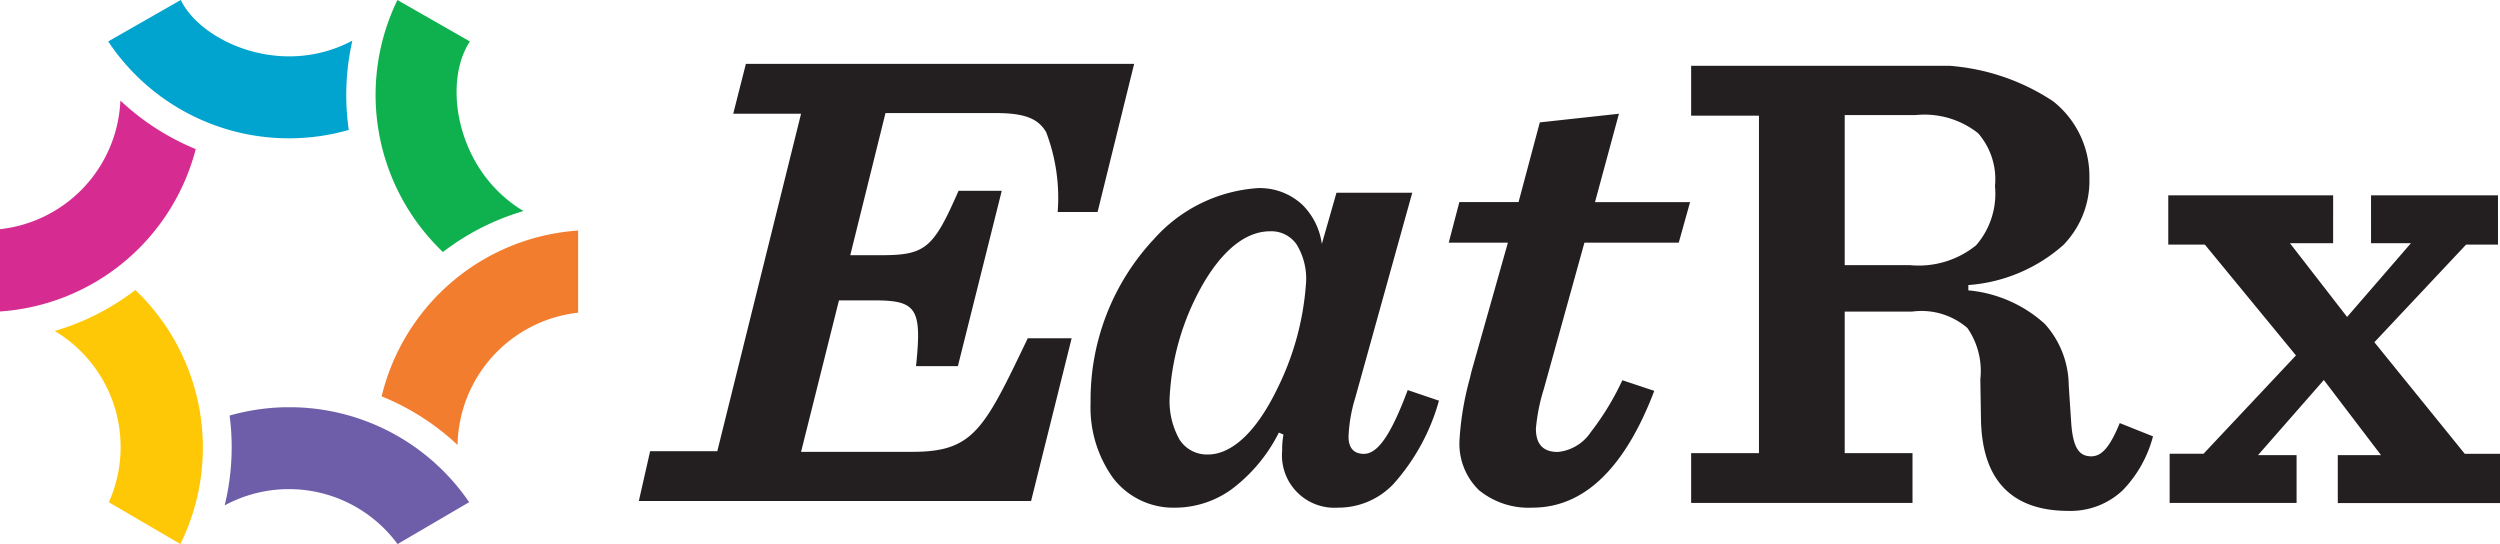 <svg xmlns="http://www.w3.org/2000/svg" xmlns:xlink="http://www.w3.org/1999/xlink" width="96.5" height="21" viewBox="0 0 96.5 21">
  <defs>
    <clipPath id="clip-path">
      <path id="Clip_2" data-name="Clip 2" d="M0,0H31.223V17.18H0Z" fill="none"/>
    </clipPath>
    <clipPath id="clip-path-2">
      <path id="Clip_7" data-name="Clip 7" d="M0,0H9.437V5.281H0Z" fill="none"/>
    </clipPath>
  </defs>
  <g id="EatRx" transform="translate(0 0)">
    <g id="Group_3" data-name="Group 3" transform="translate(65.278 2.541)">
      <path id="Clip_2-2" data-name="Clip 2" d="M0,0H31.223V17.18H0Z" transform="translate(0 0)" fill="none"/>
      <g id="Group_3-2" data-name="Group 3" transform="translate(0 0)" clip-path="url(#clip-path)">
        <path id="Fill_1" data-name="Fill 1" d="M14.576,17.18c-2.2,0-3.34-1.182-3.388-3.513L11.163,12.1a2.916,2.916,0,0,0-.5-1.981A2.712,2.712,0,0,0,8.52,9.488H5.928V14.95H8.545v1.923H0V14.95H2.618V1.923H0V0H8.725a8.358,8.358,0,0,1,5.248,1.369,3.685,3.685,0,0,1,1.4,2.965,3.549,3.549,0,0,1-1.007,2.583A6.209,6.209,0,0,1,10.7,8.462v.205a5.071,5.071,0,0,1,2.957,1.3,3.585,3.585,0,0,1,.918,2.363l.1,1.512c.074.886.29,1.231.77,1.231.409,0,.718-.36,1.1-1.283l1.283.513a4.709,4.709,0,0,1-1.158,2.07A2.931,2.931,0,0,1,14.576,17.18ZM5.928,1.9V7.693H8.443A3.518,3.518,0,0,0,11,6.927a3.034,3.034,0,0,0,.728-2.285A2.7,2.7,0,0,0,11.076,2.6a3.339,3.339,0,0,0-2.4-.7ZM23.37,16.873h-4.9v-1.9h1.309l3.567-3.795L19.829,6.9H18.417V5h6.364V6.847H23.114L25.32,9.693l2.464-2.846h-1.54V5h4.9V6.9H29.914l-3.541,3.769,3.49,4.308h1.36v1.9H24.961V15.027h1.668l-2.207-2.9-2.54,2.9H23.37v1.846Z" transform="translate(0 0)" fill="#231f20"/>
      </g>
    </g>
    <path id="Fill_4" data-name="Fill 4" d="M34.5,17.129a3.031,3.031,0,0,1-2.066-.67,2.493,2.493,0,0,1-.757-1.92,11.374,11.374,0,0,1,.395-2.38c.024-.1.046-.195.068-.286L33.546,6.9H31.262l.41-1.565h2.285l.821-3.077,3.054-.333-.924,3.411h3.67L40.141,6.9H36.5l-1.565,5.641a7.192,7.192,0,0,0-.308,1.539c0,.6.277.9.847.9a1.735,1.735,0,0,0,1.274-.769,10.511,10.511,0,0,0,1.216-2l1.232.41C38.059,15.611,36.479,17.129,34.5,17.129Zm-7.511,0a2.023,2.023,0,0,1-2.156-2.205,2.95,2.95,0,0,1,.051-.615l-.179-.077a6.2,6.2,0,0,1-1.8,2.17,3.73,3.73,0,0,1-2.2.728A2.929,2.929,0,0,1,18.317,16a4.657,4.657,0,0,1-.879-2.92A9.079,9.079,0,0,1,19.9,6.744a5.882,5.882,0,0,1,4-1.949,2.414,2.414,0,0,1,1.713.644,2.623,2.623,0,0,1,.751,1.51l.565-1.975h2.925L27.651,12.9a5.833,5.833,0,0,0-.256,1.487c0,.436.2.666.591.666.54,0,1.046-.736,1.693-2.462L30.885,13a8.062,8.062,0,0,1-1.758,3.218A2.928,2.928,0,0,1,26.984,17.129ZM24.367,6.462c-1.358,0-2.334,1.512-2.795,2.413a9.753,9.753,0,0,0-1.081,3.97A3.015,3.015,0,0,0,20.87,14.5a1.254,1.254,0,0,0,1.11.577c.537,0,1.6-.333,2.675-2.561a10.8,10.8,0,0,0,1.1-4.08,2.519,2.519,0,0,0-.366-1.468A1.183,1.183,0,0,0,24.367,6.462Zm-9.226,10.41H0L.436,14.95H3.029L6.262,1.923H3.644L4.132,0H19.119L17.707,5.718h-1.54a7.105,7.105,0,0,0-.445-3.083c-.315-.537-.848-.737-1.966-.737H9.521L8.161,7.385h1.18c1.718,0,2.026-.256,3-2.487h1.668l-1.693,6.768H10.7c.123-1.192.13-1.859-.179-2.2-.255-.282-.72-.337-1.438-.337H7.725L6.262,14.975h4.286c2.366,0,2.769-.842,4.465-4.385h1.694l-1.566,6.282Z" transform="translate(24.659 2.466)" fill="#231f20"/>
    <g id="Group_8" data-name="Group 8" transform="translate(8.672 15.72)">
      <path id="Clip_7-2" data-name="Clip 7" d="M0,0H9.437V5.281H0Z" transform="translate(0 0)" fill="none"/>
      <g id="Group_8-2" data-name="Group 8" transform="translate(0 0)" clip-path="url(#clip-path-2)">
        <path id="Fill_6" data-name="Fill 6" d="M.191.321A9.421,9.421,0,0,1,0,3.788,5.208,5.208,0,0,1,6.674,5.281L9.437,3.664A8.4,8.4,0,0,0,.191.321" transform="translate(0 0)" fill="#6e5da8"/>
      </g>
    </g>
    <path id="Fill_9" data-name="Fill 9" d="M3.113,0A9.476,9.476,0,0,1,0,1.582,5.212,5.212,0,0,1,2.09,8.192L4.852,9.806A8.4,8.4,0,0,0,3.113,0" transform="translate(2.11 11.194)" fill="#ffc807"/>
    <path id="Fill_11" data-name="Fill 11" d="M7.555,1.873A9.527,9.527,0,0,1,4.647,0,5.218,5.218,0,0,1,0,4.964V8.141A8.389,8.389,0,0,0,7.555,1.873" transform="translate(0 3.882)" fill="#d62c91"/>
    <path id="Fill_13" data-name="Fill 13" d="M9.286,5.015a9.466,9.466,0,0,1,.138-3.446C6.694,3.022,3.583,1.61,2.8,0L0,1.6A8.379,8.379,0,0,0,9.286,5.015" transform="translate(4.177 0)" fill="#00a4ce"/>
    <path id="Fill_15" data-name="Fill 15" d="M2.6,9.727A9.481,9.481,0,0,1,5.71,8.145C3.121,6.6,2.575,3.2,3.642,1.6L.844,0A8.375,8.375,0,0,0,2.6,9.727" transform="translate(14.497 0.001)" fill="#0fb14e"/>
    <path id="Fill_17" data-name="Fill 17" d="M0,6.4A9.513,9.513,0,0,1,2.931,8.276,5.232,5.232,0,0,1,7.585,3.171V0A8.382,8.382,0,0,0,0,6.4" transform="translate(14.731 8.899)" fill="#f37d2e"/>
  </g>
</svg>
